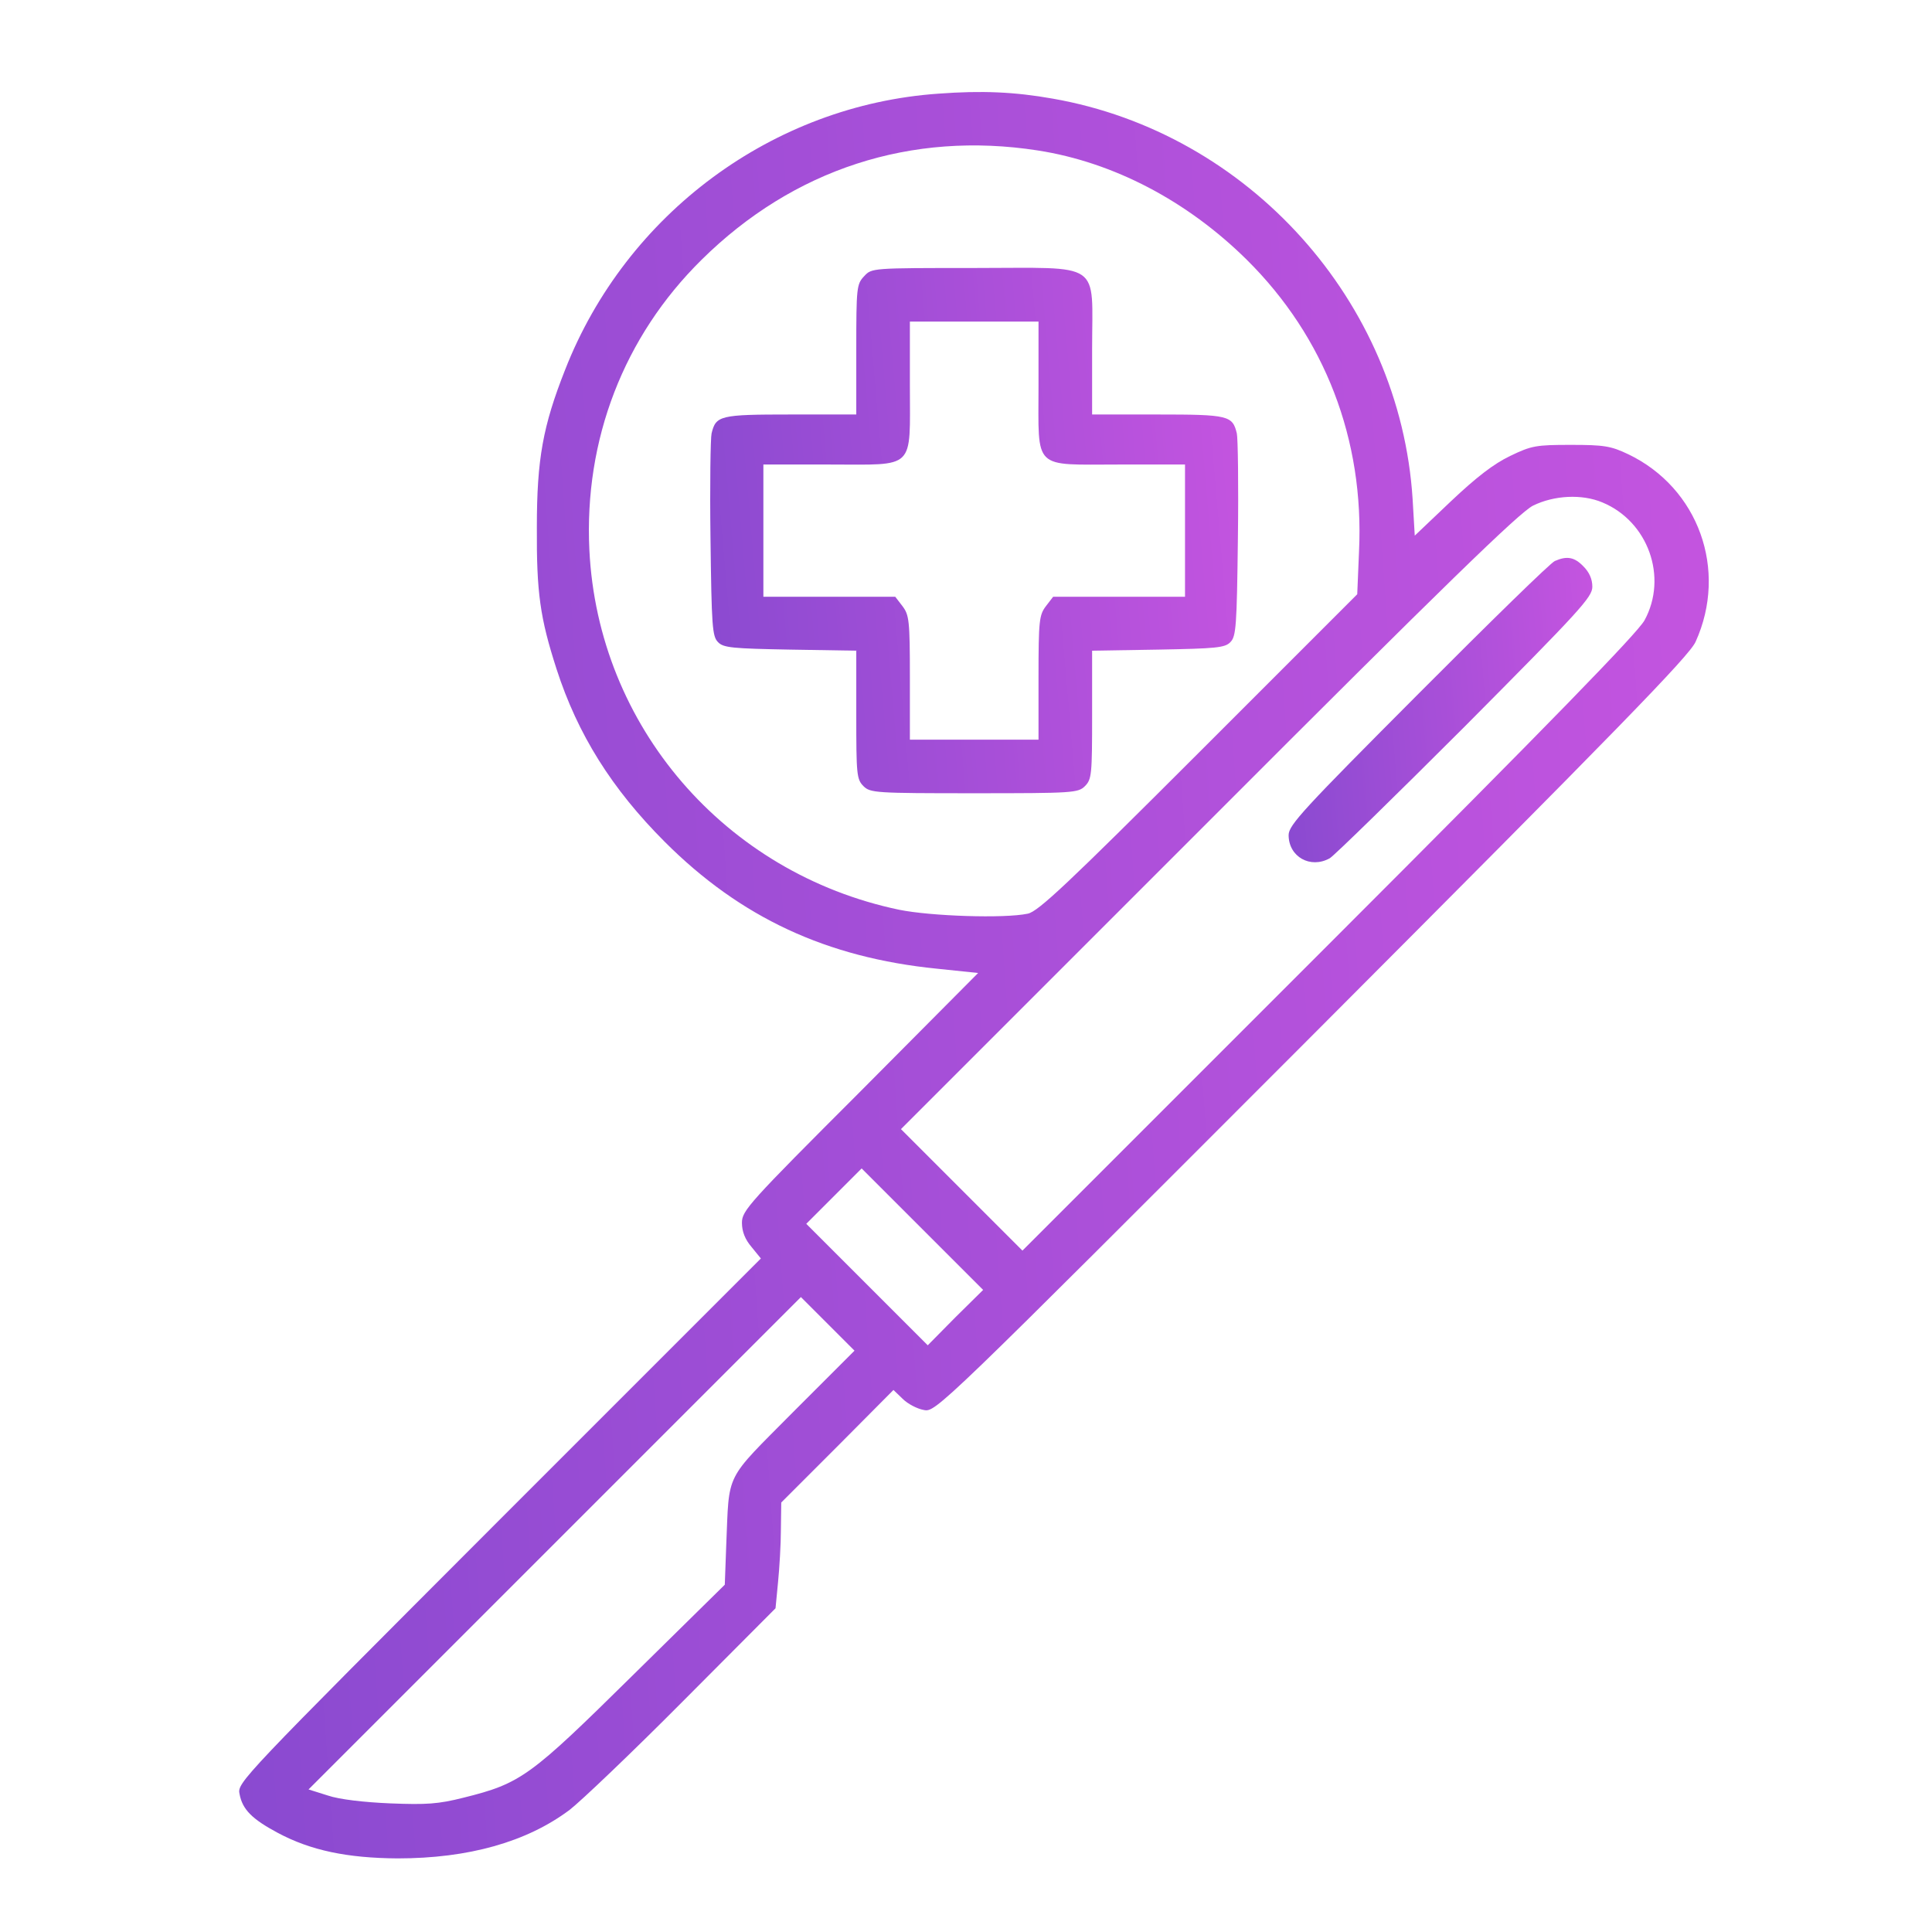 <svg width="105" height="105" viewBox="0 0 105 105" fill="none" xmlns="http://www.w3.org/2000/svg">
<path d="M51.004 5.09C42.013 5.711 34.031 11.614 30.711 20.101C29.507 23.149 29.177 24.955 29.177 28.645C29.157 32.218 29.351 33.577 30.245 36.354C31.39 39.908 33.255 42.879 36.129 45.753C40.245 49.87 44.925 52.045 50.926 52.647L53.159 52.88L46.751 59.327C40.692 65.386 40.323 65.793 40.323 66.454C40.323 66.939 40.498 67.366 40.847 67.774L41.352 68.395L27.118 82.63C13.04 96.728 12.884 96.883 13.02 97.505C13.175 98.34 13.7 98.864 15.079 99.602C16.884 100.573 18.885 100.981 21.603 101C25.468 101 28.633 100.107 30.963 98.359C31.565 97.893 34.342 95.252 37.119 92.456L42.148 87.407L42.285 85.989C42.362 85.212 42.44 83.911 42.44 83.115L42.459 81.659L45.508 78.61L48.557 75.542L49.062 76.027C49.334 76.299 49.858 76.571 50.207 76.629C50.848 76.765 50.965 76.649 71.296 56.297C87.997 39.558 91.803 35.655 92.153 34.878C93.92 30.975 92.308 26.509 88.482 24.683C87.55 24.237 87.162 24.178 85.375 24.178C83.492 24.178 83.239 24.217 82.074 24.78C81.181 25.208 80.249 25.926 78.85 27.247L76.889 29.111L76.773 27.13C76.093 16.372 67.859 7.226 57.218 5.361C55.14 4.992 53.353 4.915 51.004 5.09ZM56.402 8.177C60.519 8.818 64.519 10.915 67.762 14.119C71.996 18.314 74.151 23.887 73.86 29.965L73.763 32.296L65.141 40.918C57.994 48.064 56.422 49.54 55.858 49.656C54.577 49.928 50.576 49.792 48.867 49.443C39.391 47.462 32.497 39.461 32.031 29.888C31.74 23.907 33.895 18.294 38.129 14.119C43.12 9.187 49.528 7.109 56.402 8.177ZM87.084 27.305C89.57 28.334 90.657 31.363 89.376 33.713C88.987 34.412 84.288 39.248 72.209 51.326L55.567 67.968L52.266 64.667L48.965 61.366L65.665 44.666C78.52 31.791 82.579 27.849 83.317 27.48C84.463 26.916 85.977 26.839 87.084 27.305ZM51.916 71.6L50.421 73.114L47.12 69.813L43.819 66.512L45.314 65.017L46.828 63.502L50.13 66.803L53.431 70.104L51.916 71.6ZM43.1 76.746C39.333 80.552 39.644 79.93 39.469 83.989L39.391 86.125L34.361 91.077C28.808 96.553 28.322 96.922 25.196 97.699C23.817 98.048 23.176 98.087 21.215 98.01C19.797 97.951 18.438 97.796 17.817 97.582L16.768 97.252L30.148 83.872L43.527 70.493L44.984 71.949L46.44 73.406L43.1 76.746Z" fill="url(#paint0_linear_6223_2560)"/>
<path d="M46.965 15.012C46.557 15.439 46.537 15.633 46.537 18.993V22.527H42.964C39.119 22.527 38.906 22.585 38.673 23.556C38.614 23.789 38.575 26.372 38.614 29.266C38.673 34.043 38.711 34.586 39.022 34.897C39.313 35.208 39.818 35.247 42.945 35.305L46.537 35.363V38.859C46.537 42.082 46.557 42.354 46.926 42.723C47.295 43.092 47.566 43.111 52.946 43.111C58.325 43.111 58.596 43.092 58.965 42.723C59.334 42.354 59.354 42.082 59.354 38.859V35.363L62.946 35.305C66.073 35.247 66.578 35.208 66.869 34.897C67.18 34.586 67.219 34.043 67.277 29.266C67.316 26.372 67.277 23.789 67.219 23.556C66.986 22.585 66.772 22.527 62.927 22.527H59.354V18.974C59.354 14.119 59.995 14.565 52.926 14.565C47.392 14.565 47.372 14.565 46.965 15.012ZM56.441 20.974C56.441 25.595 56.091 25.246 60.81 25.246H64.403V28.838V32.431H60.83H57.237L56.849 32.936C56.48 33.421 56.441 33.712 56.441 36.82V40.199H52.946H49.45V36.82C49.45 33.712 49.411 33.421 49.042 32.936L48.654 32.431H45.061H41.488V28.838V25.246H45.081C49.8 25.246 49.45 25.595 49.45 20.974V17.478H52.946H56.441V20.974Z" fill="url(#paint1_linear_6223_2560)"/>
<path d="M84.501 30.49C84.288 30.567 80.948 33.83 77.083 37.713C70.85 43.966 70.034 44.84 70.034 45.384C70.034 46.569 71.219 47.229 72.267 46.646C72.481 46.53 75.782 43.306 79.608 39.481C85.88 33.169 86.54 32.451 86.54 31.888C86.54 31.46 86.366 31.092 86.055 30.781C85.569 30.276 85.162 30.198 84.501 30.49Z" fill="url(#paint2_linear_6223_2560)"/>
<defs>
<linearGradient id="paint0_linear_6223_2560" x1="2.848" y1="61.907" x2="102.716" y2="54.808" gradientUnits="userSpaceOnUse">
<stop stop-color="#8549CF"/>
<stop offset="1" stop-color="#C955E1"/>
</linearGradient>
<linearGradient id="paint1_linear_6223_2560" x1="34.951" y1="31.483" x2="70.748" y2="28.409" gradientUnits="userSpaceOnUse">
<stop stop-color="#8549CF"/>
<stop offset="1" stop-color="#C955E1"/>
</linearGradient>
<linearGradient id="paint2_linear_6223_2560" x1="67.936" y1="40.126" x2="88.53" y2="38.37" gradientUnits="userSpaceOnUse">
<stop stop-color="#8549CF"/>
<stop offset="1" stop-color="#C955E1"/>
</linearGradient>
</defs>
</svg>
